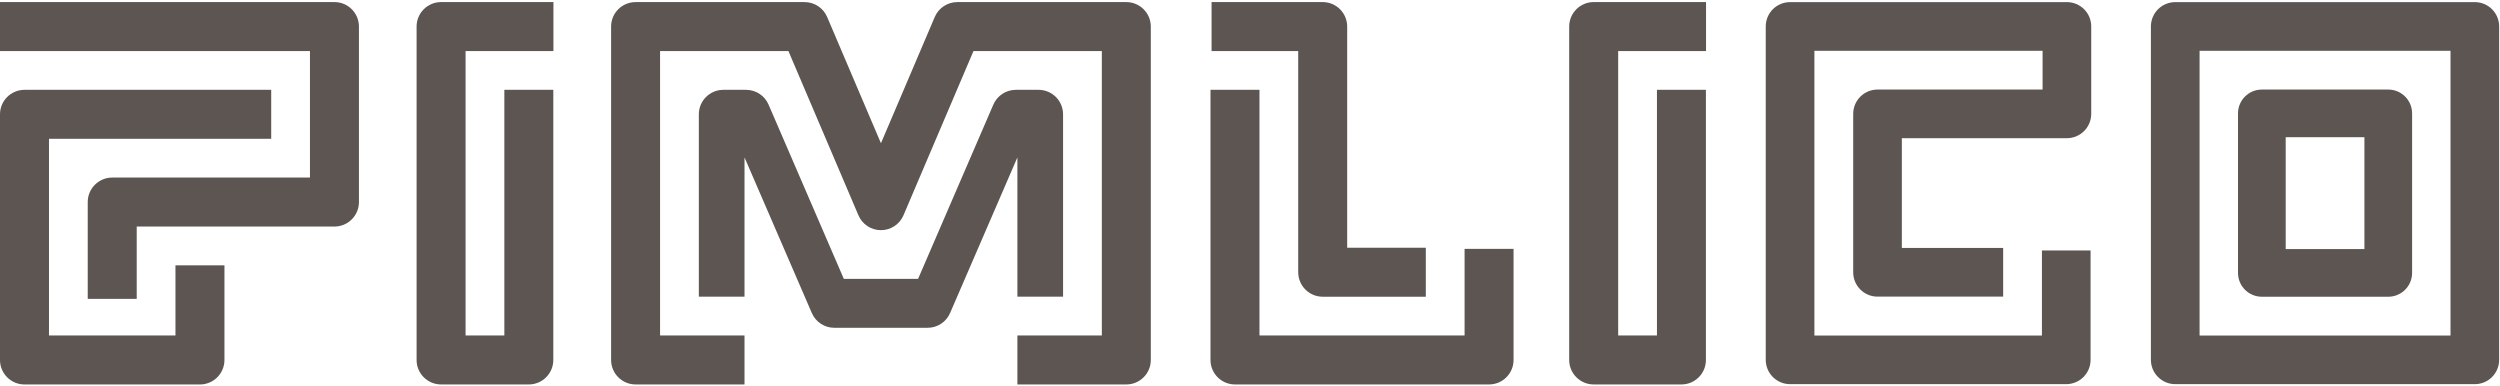 <svg width="1180" height="182" viewBox="0 0 1180 182" fill="none" xmlns="http://www.w3.org/2000/svg">
    <g clip-path="url(#clip0_57_326)">
        <path
            d="M975.58 1H844.91C838.57 1 833.43 6.14 833.43 12.48V169.84C833.43 176.18 838.57 181.32 844.91 181.32H975.27C978.31 181.32 981.24 180.11 983.39 177.96C985.54 175.81 986.75 172.89 986.75 169.84V118.23H963.79V158.36H856.4V23.97H964.1V42.27H886.19C879.85 42.27 874.71 47.41 874.71 53.75V128.53C874.71 134.87 879.85 140.01 886.19 140.01H945.49V117.04H897.67V65.22H975.58C981.92 65.22 987.06 60.08 987.06 53.74V12.48C987.06 6.14 981.92 1 975.58 1Z"
            fill="#5C5552" />
        <path
            d="M157.86 0.99H0V24.1H146.3V83.81H52.97C46.59 83.81 41.41 88.98 41.41 95.37V141.05H64.53V106.93H157.86C164.24 106.93 169.42 101.76 169.42 95.37V12.54C169.42 6.16 164.25 0.98 157.86 0.98V0.99Z"
            fill="#5C5552" />
        <path
            d="M82.82 158.34H23.12V65.51H128.01V42.4H11.56C5.18 42.4 0 47.57 0 53.96V169.91C0 176.29 5.17 181.47 11.56 181.47H94.38C100.76 181.47 105.94 176.3 105.94 169.91V125.23H82.82V158.36V158.34Z"
            fill="#5C5552" />
        <path
            d="M793.63 181.46H752.22C745.84 181.46 740.66 176.29 740.66 169.9V12.54C740.66 6.16 745.83 0.98 752.22 0.98H805.25V24.1H763.78V158.34H782.08V42.4H805.19V169.9C805.19 176.28 800.02 181.46 793.63 181.46Z"
            fill="#5C5552" />
        <path
            d="M249.6 181.46H208.19C201.81 181.46 196.63 176.29 196.63 169.9V12.54C196.63 6.16 201.8 0.98 208.19 0.98H261.22V24.1H219.75V158.34H238.05V42.4H261.16V169.9C261.16 176.28 255.99 181.46 249.6 181.46Z"
            fill="#5C5552" />
        <path
            d="M543.18 12.54V169.9C543.18 176.28 538.01 181.46 531.63 181.46H480.21V158.34H520.07V24.1H459.48L426.44 101.62C424.62 105.88 420.44 108.64 415.81 108.64C411.18 108.64 407 105.88 405.18 101.62L372.14 24.1H311.55V158.34H351.41V181.46H299.99C293.61 181.46 288.44 176.28 288.44 169.9V12.54C288.44 6.16 293.61 0.99 299.99 0.99H379.77C384.41 0.99 388.59 3.75 390.41 8.01L415.81 67.61L441.21 8.01C443.03 3.75 447.21 0.99 451.85 0.99H531.63C538.01 0.99 543.18 6.16 543.18 12.54Z"
            fill="#5C5552" />
        <path
            d="M501.77 53.96V140.04H480.21V74.3L448.46 147.7C446.65 151.96 442.46 154.72 437.83 154.72H393.79C389.16 154.72 384.97 151.96 383.16 147.7L351.41 74.3V140.04H329.85V53.96C329.85 47.57 335.03 42.4 341.41 42.4H352.15C356.78 42.4 360.97 45.16 362.78 49.42L398.28 131.61H433.34L468.84 49.42C470.65 45.16 474.84 42.4 479.47 42.4H490.21C496.59 42.4 501.77 47.57 501.77 53.96Z"
            fill="#5C5552" />
        <path
            d="M691.28 158.34H594.47V42.4H571.35V169.9C571.35 176.28 576.52 181.46 582.91 181.46H702.84C709.22 181.46 714.4 176.29 714.4 169.9V117.46H691.28V158.34Z"
            fill="#5C5552" />
        <path
            d="M612.76 128.49C612.76 134.87 617.93 140.05 624.32 140.05H672.98V116.94H635.87V12.54C635.87 6.16 630.7 0.98 624.31 0.98H571.86V24.1H612.75V128.49H612.76Z"
            fill="#5C5552" />
        <path
            d="M1168.12 1H1026.72C1020.38 1 1015.23 6.14 1015.23 12.48V169.84C1015.23 176.18 1020.38 181.32 1026.72 181.32H1168.12C1174.46 181.32 1179.6 176.18 1179.6 169.84V12.48C1179.6 6.14 1174.46 1 1168.12 1ZM1156.64 158.36H1038.2V23.97H1156.64V158.36Z"
            fill="#5C5552" />
        <path
            d="M1127.25 42.27H1067.59C1061.38 42.27 1056.34 47.31 1056.34 53.52V104.3H1078.85V64.77H1116V117.56H1078.85V99.28H1056.34V128.81C1056.34 135.02 1061.38 140.06 1067.59 140.06H1127.25C1133.47 140.06 1138.51 135.02 1138.51 128.81V53.52C1138.51 47.31 1133.47 42.27 1127.25 42.27Z"
            fill="#5C5552" />
    </g>
    <defs>
        <clipPath id="clip0_57_326">
            <rect width="1179.6" height="181.46" fill="white"/>
        </clipPath>
    </defs>
</svg>
